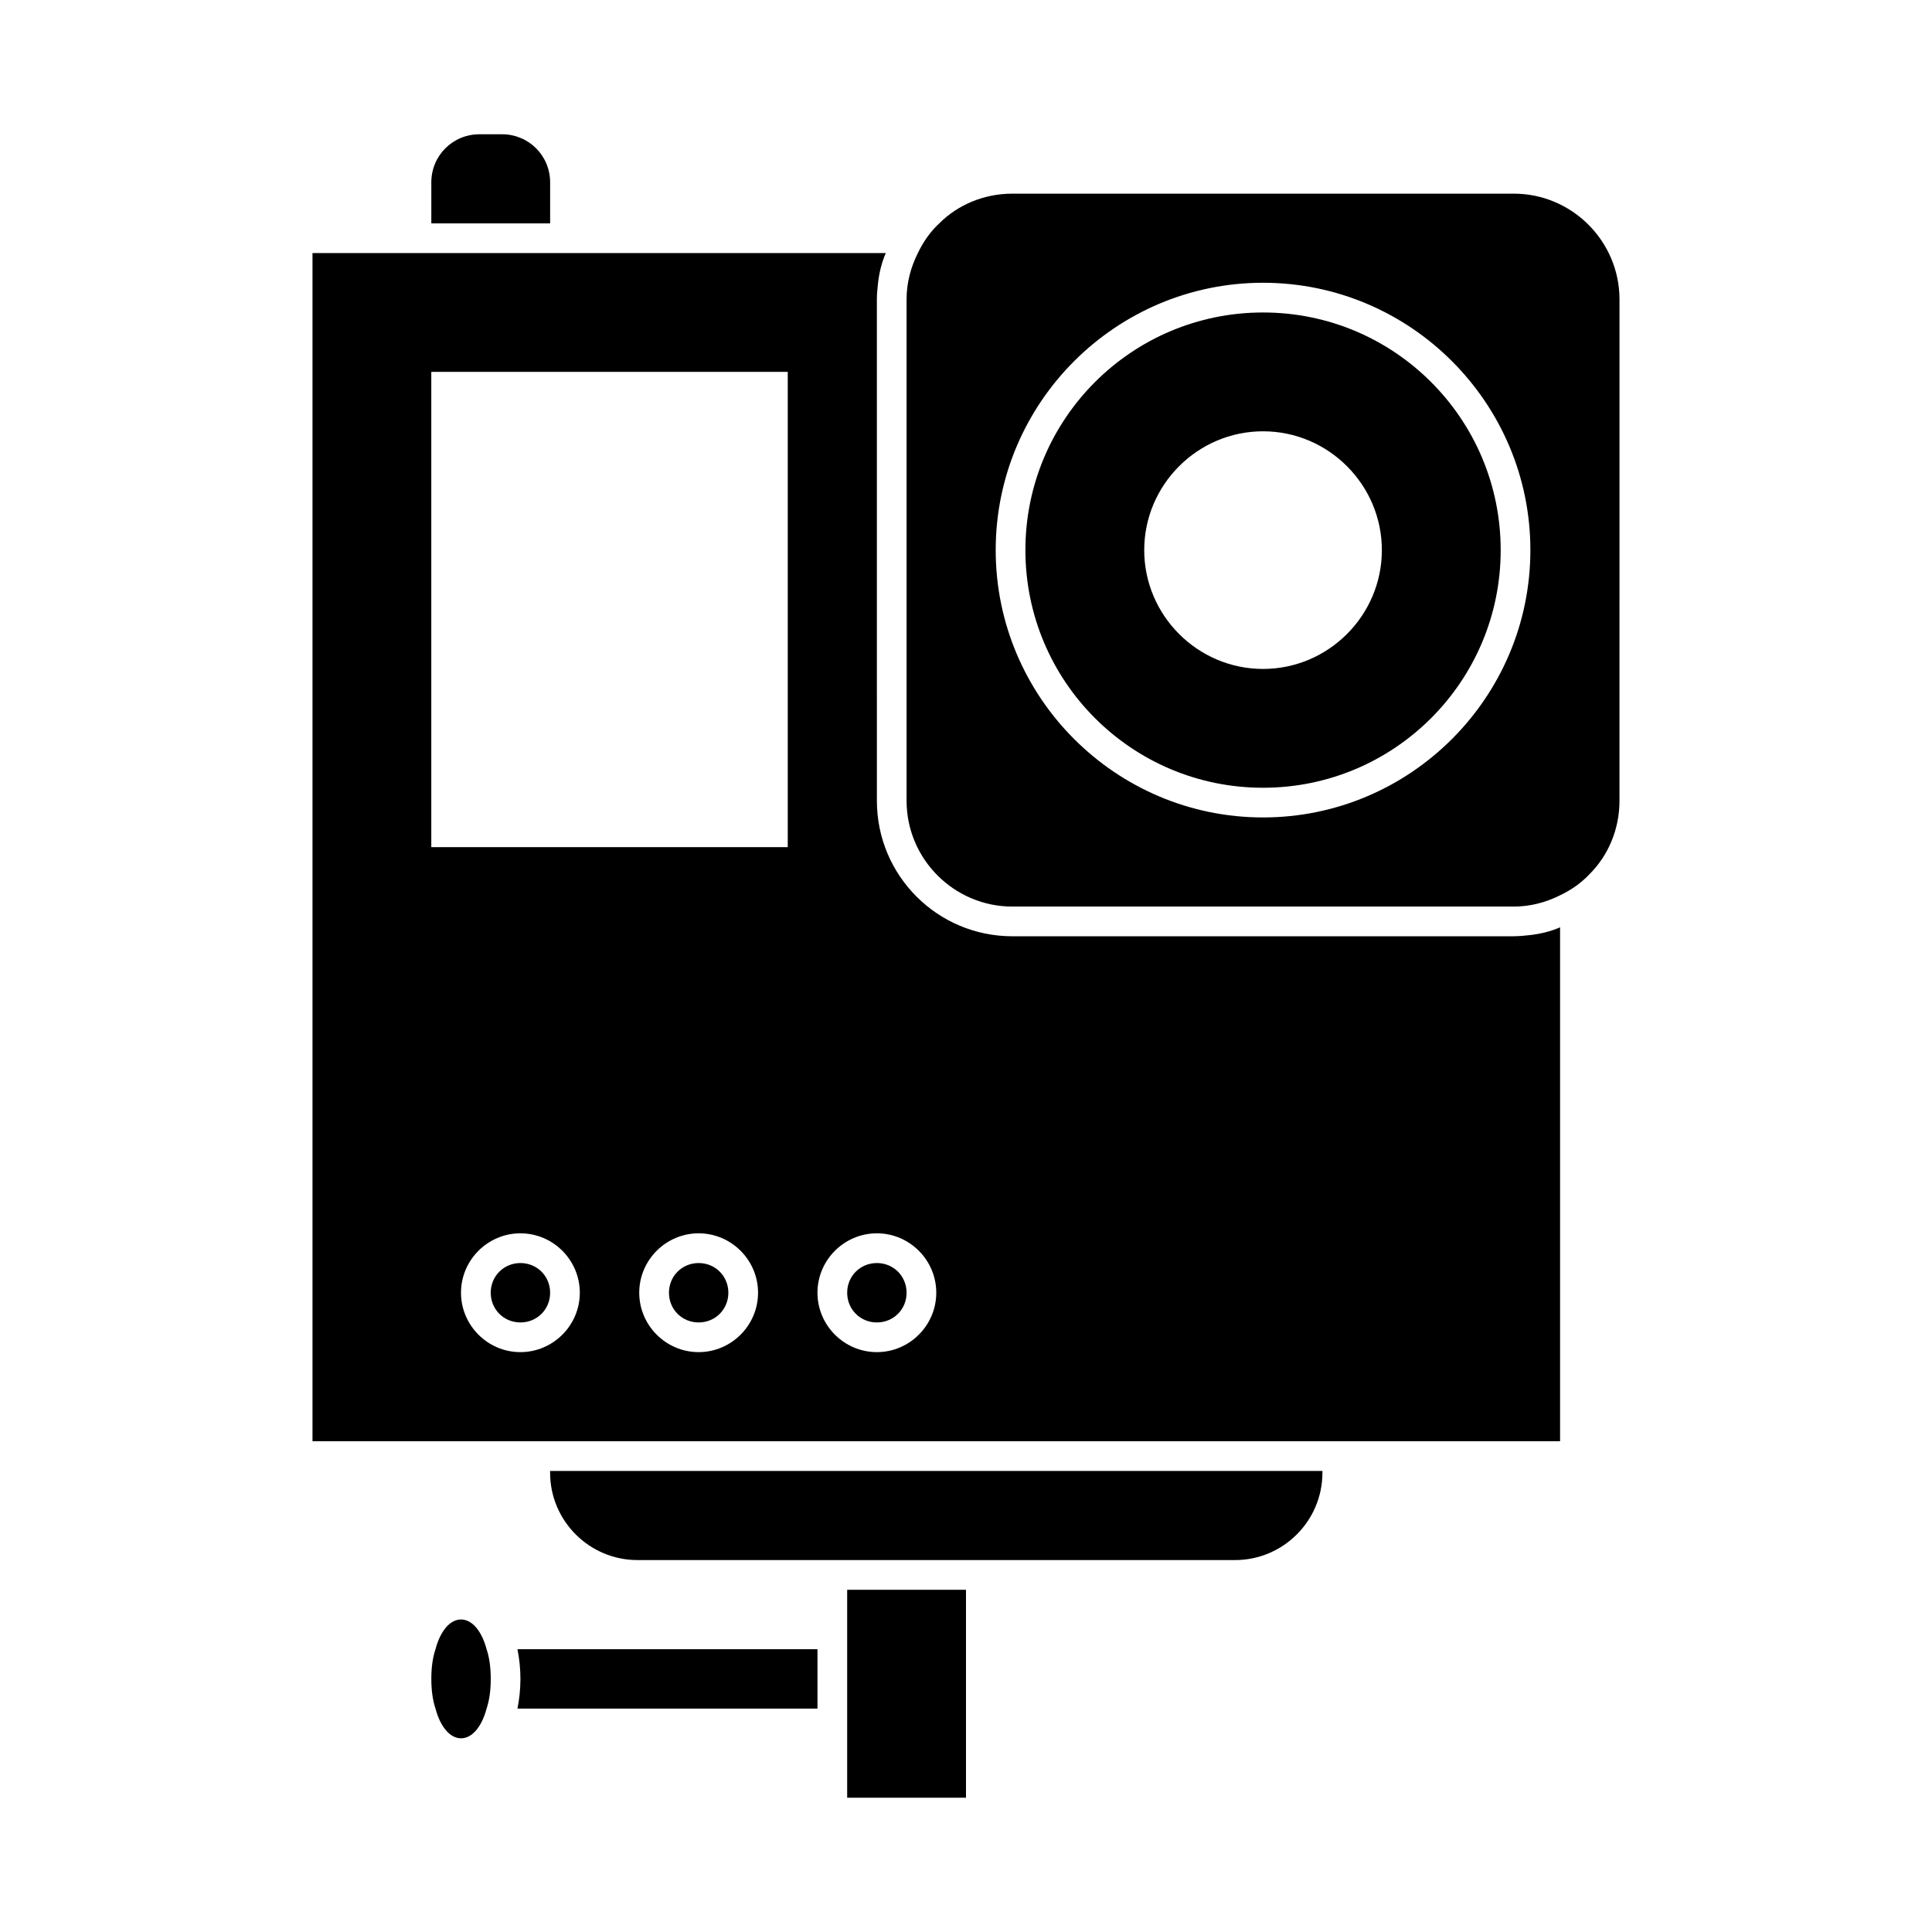 <?xml version="1.0" encoding="UTF-8"?>
<!-- The Best Svg Icon site in the world: iconSvg.co, Visit us! https://iconsvg.co -->
<svg fill="#000000" width="800px" height="800px" version="1.1" viewBox="144 144 512 512" xmlns="http://www.w3.org/2000/svg">
 <g>
  <path d="m545.16 392.12h-132.88c-19.836 0-35.895-16.059-35.895-35.895l-0.004-132.88c0-1.418 0.156-2.992 0.316-4.41 0.316-2.676 0.945-5.352 2.047-7.871h-151.93v314.88h275.52l55.102-0.004v-136.19c-2.519 1.102-5.195 1.73-7.871 2.047-1.418 0.16-2.992 0.316-4.406 0.316zm-200.27 94.465c0 8.66-7.086 15.742-15.742 15.742-8.66 0-15.742-7.086-15.742-15.742 0-8.66 7.086-15.742 15.742-15.742s15.742 7.082 15.742 15.742zm-86.594-118.08v-125.95h94.465v125.95zm7.875 118.08c0-8.66 7.086-15.742 15.742-15.742 8.66 0 15.742 7.086 15.742 15.742 0 8.66-7.086 15.742-15.742 15.742-8.66 0.004-15.742-7.082-15.742-15.742zm125.95 0c0 8.66-7.086 15.742-15.742 15.742-8.66 0-15.742-7.086-15.742-15.742 0-8.66 7.086-15.742 15.742-15.742 8.66 0 15.742 7.082 15.742 15.742z"/>
  <path d="m545.16 195.32h-132.88c-7.559 0-14.484 2.992-19.363 7.871-2.367 2.207-4.254 4.883-5.672 7.875-1.891 3.777-2.992 7.871-2.992 12.281v132.88c0 15.43 12.598 28.023 28.023 28.023h132.88c4.41 0 8.5-1.102 12.281-2.992 2.992-1.418 5.668-3.305 7.871-5.668 4.879-4.879 7.871-11.809 7.871-19.363l0.004-132.88c0-15.43-12.598-28.027-28.023-28.027zm-66.441 165.31c-39.047 0-70.848-31.805-70.848-70.848 0-39.047 31.805-70.848 70.848-70.848 39.047 0 70.848 31.805 70.848 70.848 0 39.047-31.801 70.848-70.848 70.848z"/>
  <path d="m478.72 226.81c-34.793 0-62.977 28.184-62.977 62.977 0 34.793 28.184 62.977 62.977 62.977s62.977-28.184 62.977-62.977c0-34.793-28.184-62.977-62.977-62.977zm0 94.465c-17.32 0-31.488-14.168-31.488-31.488 0-17.32 14.168-31.488 31.488-31.488s31.488 14.168 31.488 31.488c0 17.32-14.168 31.488-31.488 31.488z"/>
  <path d="m289.79 486.59c0-4.406-3.461-7.871-7.871-7.871-4.406 0-7.871 3.465-7.871 7.871 0 4.41 3.465 7.871 7.871 7.871 4.41 0 7.871-3.461 7.871-7.871z"/>
  <path d="m321.28 486.59c0 4.41 3.465 7.871 7.871 7.871 4.41 0 7.871-3.465 7.871-7.871 0-4.41-3.465-7.871-7.871-7.871s-7.871 3.465-7.871 7.871z"/>
  <path d="m368.51 486.59c0 4.41 3.465 7.871 7.871 7.871 4.41 0 7.871-3.465 7.871-7.871 0-4.41-3.465-7.871-7.871-7.871-4.41 0-7.871 3.465-7.871 7.871z"/>
  <path d="m281.92 203.2h7.871v-10.863c0-7.086-5.668-12.754-12.75-12.754h-5.984c-7.086 0-12.754 5.668-12.754 12.754v10.863z"/>
  <path d="m297.66 533.82h-7.875v0.473c0 12.75 10.391 23.141 23.145 23.141h158.38c12.754 0 23.145-10.391 23.145-23.145v-0.469z"/>
  <path d="m376.38 565.31h-7.871v55.102h31.488v-55.102z"/>
  <path d="m281.92 588.93c0 2.832-0.316 5.512-0.789 7.871h79.508v-15.742h-79.504c0.469 2.363 0.785 5.039 0.785 7.871z"/>
  <path d="m266.18 573.18c-2.992 0-5.512 3.148-6.769 7.871-0.789 2.363-1.105 5.039-1.105 7.871s0.316 5.512 1.102 7.871c1.262 4.727 3.781 7.875 6.773 7.875 2.992 0 5.512-3.148 6.769-7.871 0.785-2.363 1.102-5.039 1.102-7.875 0-2.832-0.316-5.512-1.102-7.871-1.262-4.723-3.781-7.871-6.769-7.871z"/>
 </g>
</svg>